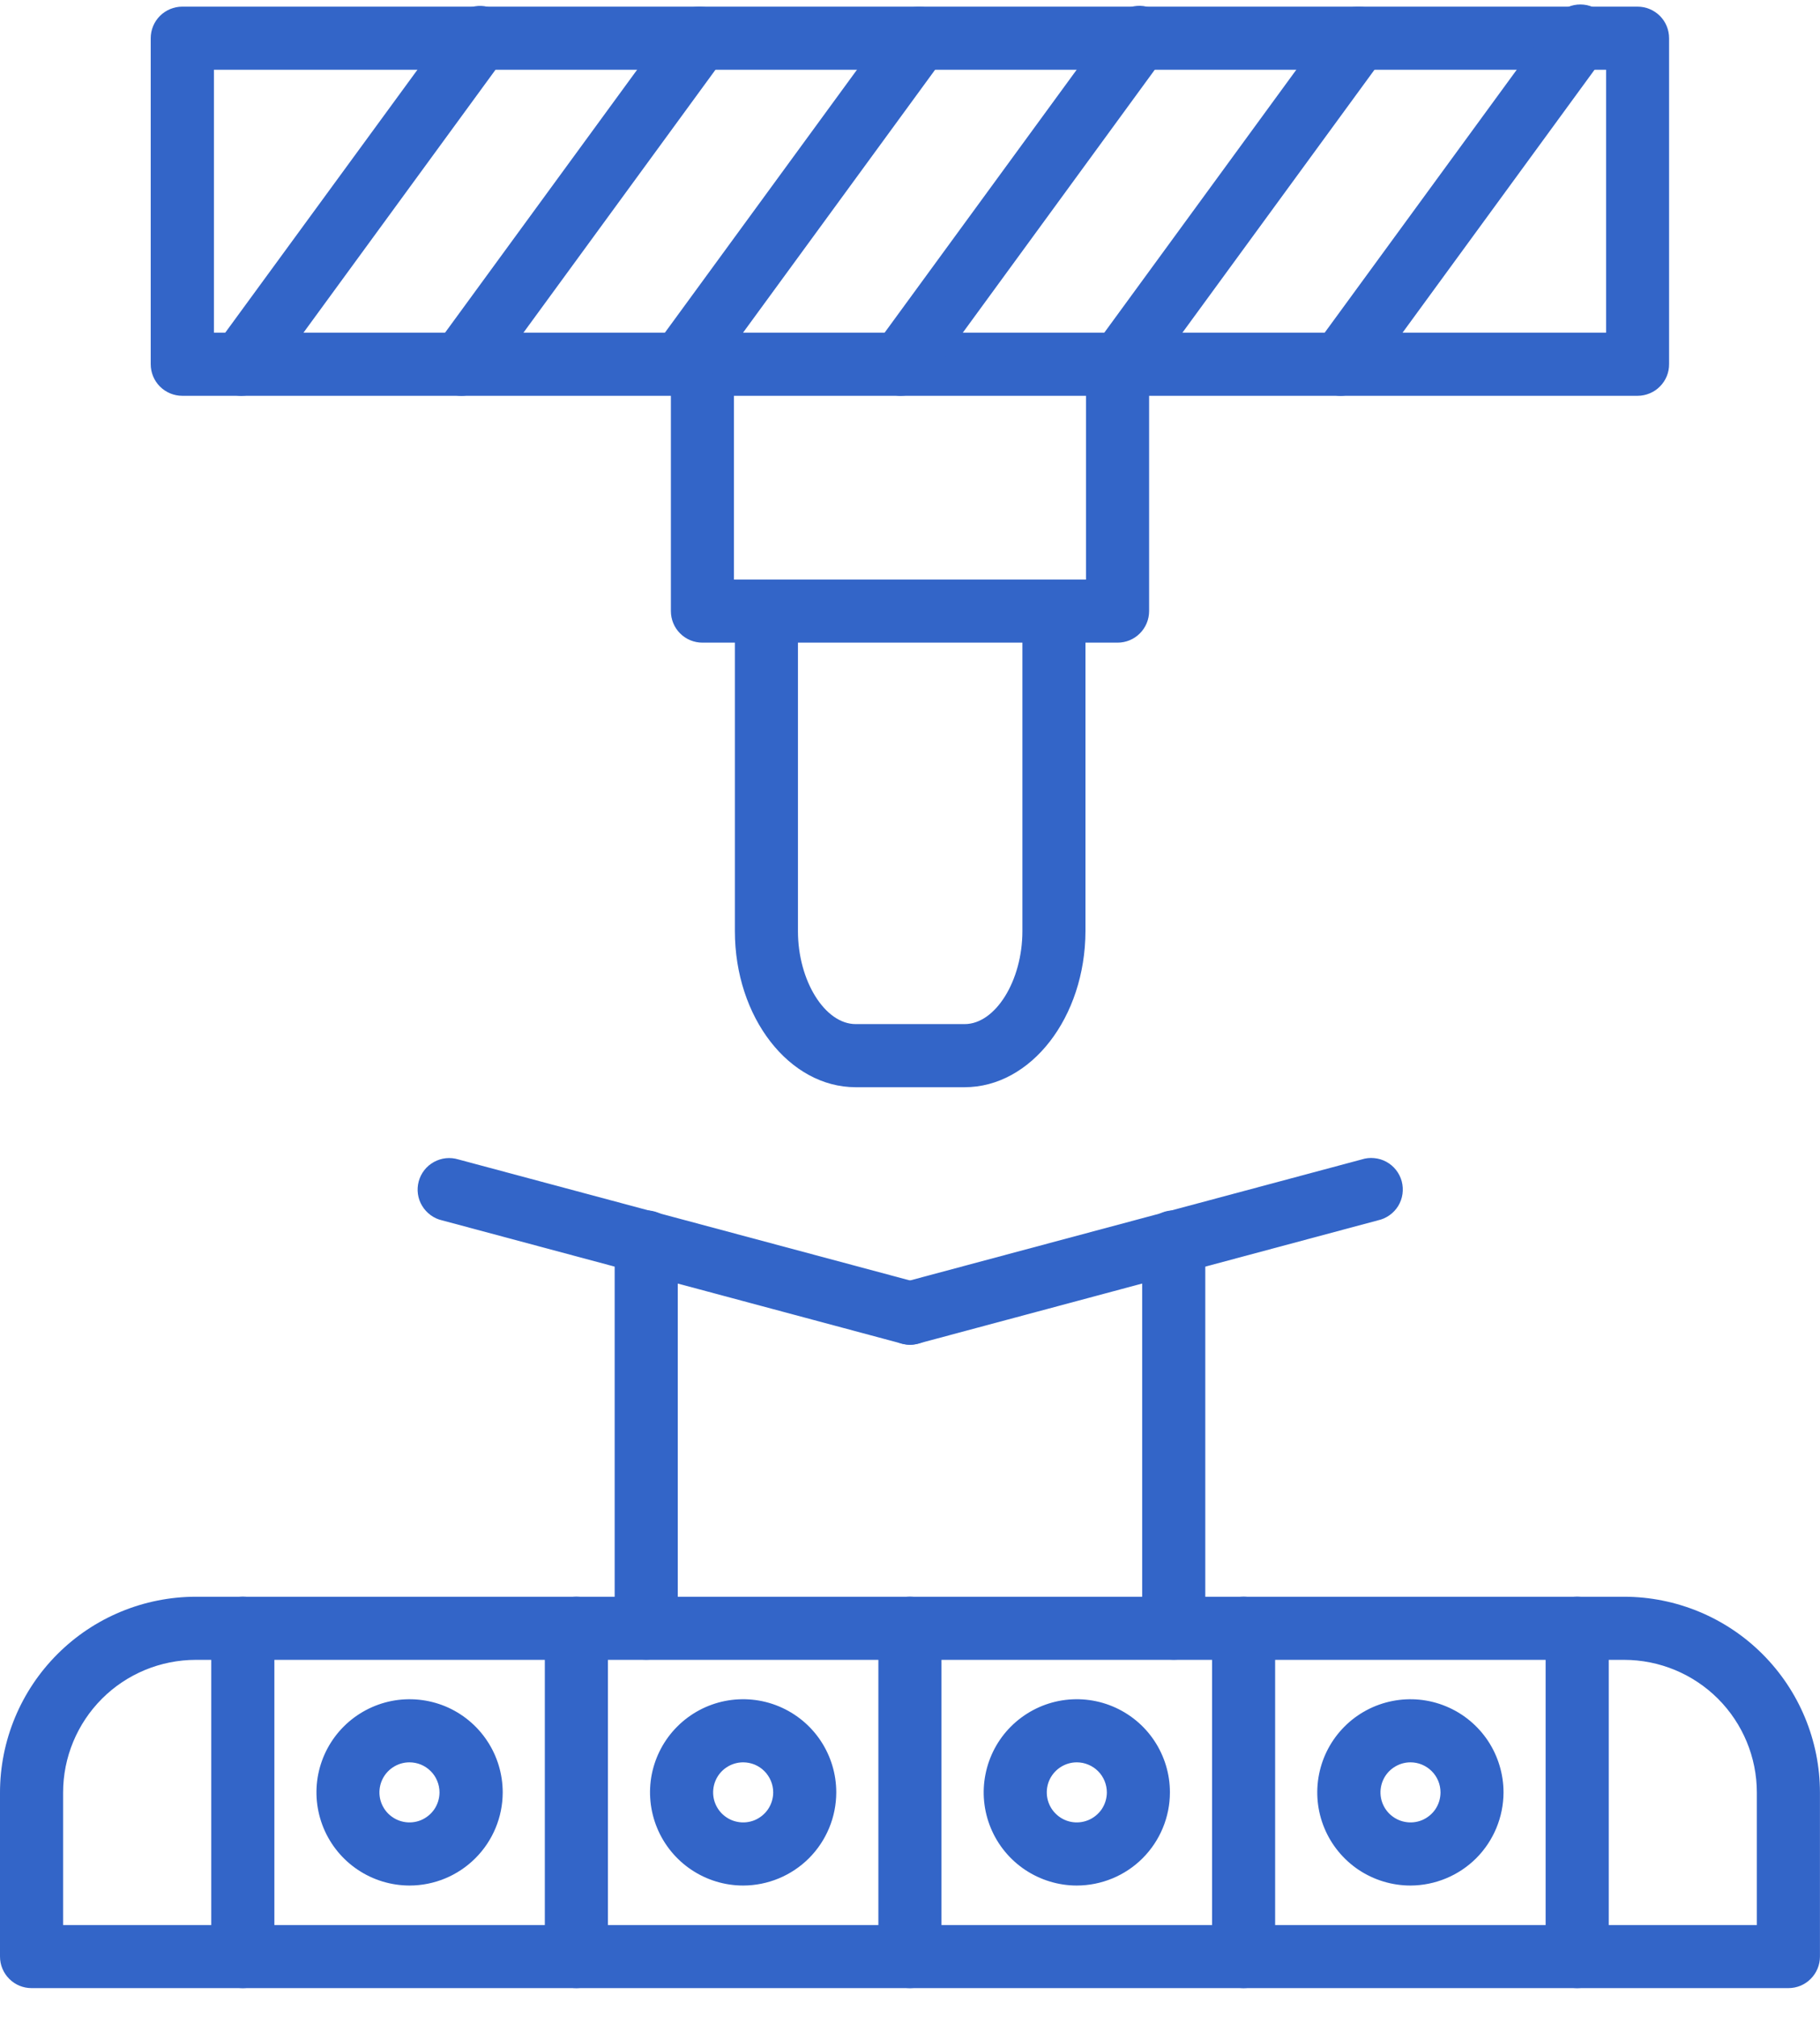 <?xml version="1.0" encoding="UTF-8"?>
<svg xmlns="http://www.w3.org/2000/svg" width="37" height="41" viewBox="0 0 37 41" fill="none">
  <path d="M36.358 40.409H0.641C0.471 40.409 0.308 40.342 0.188 40.221C0.068 40.101 0 39.938 0 39.768V36.433C0.001 35.378 0.421 34.367 1.167 33.621C1.912 32.875 2.924 32.456 3.979 32.454H33.02C34.075 32.456 35.087 32.875 35.832 33.621C36.578 34.367 36.998 35.378 36.999 36.433V39.768C36.999 39.938 36.931 40.101 36.811 40.221C36.691 40.342 36.528 40.409 36.358 40.409ZM1.283 39.127H35.716V36.433C35.716 35.718 35.431 35.033 34.926 34.527C34.42 34.022 33.735 33.738 33.02 33.737H3.979C3.264 33.738 2.578 34.022 2.073 34.527C1.568 35.033 1.283 35.718 1.283 36.433V39.127Z" fill="#3365C8"></path>
  <path d="M23.862 33.734C23.692 33.734 23.529 33.667 23.408 33.547C23.288 33.426 23.22 33.263 23.22 33.093V25.242C23.22 25.072 23.288 24.909 23.408 24.788C23.529 24.668 23.692 24.601 23.862 24.601C24.032 24.601 24.195 24.668 24.315 24.788C24.435 24.909 24.503 25.072 24.503 25.242V33.093C24.503 33.263 24.435 33.426 24.315 33.547C24.195 33.667 24.032 33.734 23.862 33.734ZM13.137 33.734C12.967 33.734 12.804 33.667 12.684 33.547C12.564 33.426 12.496 33.263 12.496 33.093V25.242C12.496 25.072 12.564 24.909 12.684 24.788C12.804 24.668 12.967 24.601 13.137 24.601C13.307 24.601 13.471 24.668 13.591 24.788C13.711 24.909 13.779 25.072 13.779 25.242V33.093C13.779 33.263 13.711 33.426 13.591 33.547C13.471 33.667 13.307 33.734 13.137 33.734Z" fill="#3365C8"></path>
  <path d="M18.499 27.332C18.443 27.332 18.387 27.324 18.332 27.309L8.987 24.804C8.903 24.785 8.824 24.749 8.755 24.698C8.685 24.647 8.626 24.583 8.582 24.509C8.537 24.436 8.508 24.354 8.496 24.268C8.484 24.183 8.49 24.096 8.512 24.013C8.534 23.93 8.573 23.852 8.626 23.784C8.679 23.716 8.745 23.66 8.821 23.618C8.896 23.577 8.979 23.55 9.065 23.541C9.15 23.532 9.237 23.541 9.319 23.566L18.665 26.07C18.817 26.109 18.948 26.202 19.036 26.332C19.123 26.462 19.16 26.619 19.14 26.774C19.12 26.929 19.043 27.071 18.925 27.174C18.807 27.277 18.656 27.333 18.499 27.332Z" fill="#3365C8"></path>
  <path d="M18.5 27.332C18.345 27.332 18.194 27.276 18.076 27.173C17.959 27.07 17.883 26.929 17.863 26.774C17.843 26.619 17.879 26.463 17.966 26.333C18.053 26.204 18.184 26.11 18.334 26.07L27.68 23.567C27.763 23.54 27.851 23.53 27.937 23.539C28.024 23.547 28.108 23.572 28.184 23.614C28.26 23.655 28.327 23.712 28.381 23.78C28.435 23.849 28.474 23.927 28.497 24.011C28.519 24.095 28.524 24.183 28.512 24.269C28.5 24.355 28.47 24.437 28.425 24.512C28.379 24.586 28.319 24.65 28.248 24.7C28.178 24.75 28.097 24.786 28.012 24.804L18.666 27.309C18.612 27.324 18.556 27.332 18.5 27.332Z" fill="#3365C8"></path>
  <path d="M33.291 8.045H3.706C3.536 8.045 3.373 7.977 3.252 7.857C3.132 7.737 3.064 7.573 3.064 7.403V0.777C3.064 0.606 3.132 0.443 3.252 0.323C3.373 0.203 3.536 0.135 3.706 0.135H33.291C33.461 0.135 33.624 0.203 33.745 0.323C33.865 0.443 33.932 0.606 33.932 0.777V7.399C33.933 7.484 33.917 7.568 33.885 7.646C33.853 7.724 33.806 7.795 33.746 7.855C33.687 7.915 33.616 7.963 33.538 7.995C33.459 8.028 33.376 8.045 33.291 8.045ZM4.349 6.762H32.652V1.418H4.349V6.762Z" fill="#3365C8"></path>
  <path d="M22.72 13.062H14.28C14.11 13.062 13.947 12.995 13.826 12.874C13.706 12.754 13.639 12.591 13.639 12.421V7.399C13.639 7.229 13.706 7.066 13.826 6.946C13.947 6.825 14.11 6.758 14.28 6.758C14.45 6.758 14.613 6.825 14.733 6.946C14.854 7.066 14.921 7.229 14.921 7.399V11.78H22.078V7.399C22.078 7.229 22.146 7.066 22.266 6.946C22.386 6.825 22.549 6.758 22.72 6.758C22.89 6.758 23.053 6.825 23.173 6.946C23.293 7.066 23.361 7.229 23.361 7.399V12.421C23.361 12.591 23.293 12.754 23.173 12.874C23.053 12.995 22.89 13.062 22.72 13.062Z" fill="#3365C8"></path>
  <path d="M19.611 22.098H17.396C16.042 22.098 14.94 20.675 14.94 18.926V12.421C14.94 12.251 15.007 12.088 15.127 11.967C15.248 11.847 15.411 11.78 15.581 11.78C15.751 11.78 15.914 11.847 16.034 11.967C16.154 12.088 16.222 12.251 16.222 12.421V18.926C16.222 19.933 16.77 20.815 17.396 20.815H19.611C20.237 20.815 20.785 19.933 20.785 18.926V12.421C20.785 12.251 20.852 12.088 20.973 11.967C21.093 11.847 21.256 11.78 21.426 11.78C21.596 11.78 21.759 11.847 21.88 11.967C22 12.088 22.067 12.251 22.067 12.421V18.926C22.063 20.675 20.961 22.098 19.611 22.098Z" fill="#3365C8"></path>
  <path d="M27.251 8.045C27.133 8.044 27.018 8.01 26.918 7.948C26.818 7.885 26.737 7.796 26.684 7.691C26.631 7.586 26.608 7.468 26.617 7.35C26.627 7.233 26.669 7.12 26.738 7.025L31.576 0.403C31.622 0.326 31.683 0.26 31.756 0.209C31.828 0.157 31.911 0.122 31.998 0.104C32.086 0.086 32.176 0.087 32.263 0.105C32.35 0.124 32.432 0.161 32.504 0.214C32.576 0.266 32.636 0.333 32.681 0.41C32.726 0.487 32.754 0.572 32.764 0.661C32.774 0.749 32.765 0.839 32.739 0.924C32.712 1.009 32.668 1.087 32.609 1.154L27.772 7.777C27.713 7.86 27.634 7.927 27.544 7.974C27.453 8.02 27.353 8.045 27.251 8.045Z" fill="#3365C8"></path>
  <path d="M22.783 8.045C22.663 8.046 22.546 8.013 22.444 7.951C22.341 7.889 22.258 7.8 22.204 7.693C22.15 7.586 22.127 7.467 22.137 7.348C22.147 7.228 22.191 7.114 22.262 7.019L27.099 0.397C27.2 0.259 27.35 0.167 27.518 0.141C27.686 0.115 27.858 0.156 27.995 0.257C28.133 0.357 28.225 0.508 28.251 0.676C28.277 0.844 28.236 1.015 28.136 1.153L23.298 7.775C23.239 7.858 23.162 7.925 23.073 7.972C22.983 8.018 22.884 8.043 22.783 8.045Z" fill="#3365C8"></path>
  <path d="M18.313 8.045C18.178 8.045 18.045 8.001 17.936 7.921C17.867 7.871 17.809 7.808 17.765 7.736C17.72 7.663 17.691 7.583 17.677 7.499C17.665 7.415 17.668 7.329 17.689 7.247C17.709 7.164 17.745 7.087 17.796 7.019L22.634 0.397C22.683 0.326 22.745 0.266 22.817 0.219C22.889 0.173 22.97 0.142 23.055 0.127C23.139 0.113 23.226 0.115 23.309 0.135C23.393 0.155 23.472 0.191 23.541 0.241C23.61 0.292 23.669 0.356 23.713 0.43C23.757 0.503 23.786 0.585 23.798 0.67C23.81 0.755 23.805 0.841 23.783 0.924C23.761 1.007 23.722 1.085 23.669 1.153L18.832 7.777C18.773 7.859 18.695 7.927 18.605 7.973C18.515 8.02 18.415 8.044 18.313 8.045Z" fill="#3365C8"></path>
  <path d="M13.846 8.045C13.727 8.045 13.61 8.012 13.508 7.95C13.406 7.888 13.324 7.798 13.27 7.692C13.216 7.585 13.193 7.466 13.204 7.347C13.214 7.228 13.257 7.114 13.329 7.019L18.166 0.399C18.266 0.261 18.417 0.169 18.585 0.143C18.753 0.117 18.924 0.158 19.062 0.258C19.199 0.359 19.291 0.509 19.317 0.677C19.344 0.846 19.302 1.017 19.202 1.155L14.364 7.777C14.305 7.859 14.227 7.927 14.137 7.973C14.047 8.02 13.947 8.044 13.846 8.045Z" fill="#3365C8"></path>
  <path d="M9.379 8.045C9.243 8.045 9.11 8.001 9.001 7.921C8.932 7.871 8.873 7.808 8.829 7.736C8.785 7.663 8.755 7.583 8.742 7.499C8.729 7.415 8.733 7.329 8.753 7.247C8.773 7.164 8.81 7.087 8.86 7.019L13.698 0.397C13.748 0.329 13.811 0.271 13.883 0.227C13.955 0.183 14.035 0.154 14.118 0.141C14.202 0.127 14.287 0.131 14.369 0.151C14.451 0.171 14.528 0.207 14.597 0.256C14.665 0.306 14.723 0.369 14.767 0.441C14.811 0.513 14.84 0.593 14.853 0.676C14.866 0.76 14.863 0.845 14.843 0.927C14.823 1.009 14.787 1.086 14.737 1.155L9.9 7.777C9.841 7.86 9.763 7.927 9.672 7.974C9.581 8.02 9.481 8.045 9.379 8.045Z" fill="#3365C8"></path>
  <path d="M4.91 8.045C4.791 8.045 4.673 8.013 4.571 7.951C4.469 7.888 4.387 7.799 4.333 7.692C4.279 7.586 4.256 7.466 4.266 7.347C4.276 7.228 4.32 7.114 4.391 7.019L9.231 0.399C9.279 0.328 9.342 0.267 9.414 0.221C9.486 0.175 9.567 0.143 9.651 0.129C9.736 0.114 9.823 0.117 9.906 0.137C9.99 0.156 10.069 0.192 10.138 0.243C10.207 0.294 10.266 0.358 10.31 0.431C10.354 0.505 10.383 0.587 10.395 0.672C10.407 0.757 10.402 0.843 10.38 0.926C10.357 1.009 10.319 1.087 10.266 1.154L5.428 7.777C5.369 7.859 5.292 7.927 5.201 7.973C5.111 8.02 5.012 8.044 4.91 8.045Z" fill="#3365C8"></path>
  <path d="M8.324 38.324C7.95 38.323 7.584 38.212 7.273 38.003C6.962 37.795 6.72 37.499 6.577 37.153C6.434 36.806 6.397 36.426 6.47 36.059C6.544 35.691 6.725 35.354 6.99 35.09C7.255 34.826 7.593 34.646 7.96 34.573C8.327 34.501 8.708 34.539 9.054 34.682C9.399 34.826 9.695 35.069 9.902 35.381C10.11 35.692 10.22 36.059 10.22 36.433C10.219 36.935 10.018 37.416 9.663 37.77C9.308 38.125 8.826 38.324 8.324 38.324ZM8.324 35.82C8.203 35.82 8.085 35.856 7.985 35.923C7.885 35.99 7.806 36.085 7.76 36.197C7.714 36.308 7.702 36.431 7.725 36.55C7.749 36.668 7.807 36.777 7.892 36.862C7.978 36.947 8.087 37.006 8.205 37.029C8.323 37.053 8.446 37.041 8.558 36.995C8.669 36.948 8.765 36.87 8.832 36.77C8.899 36.669 8.935 36.551 8.935 36.43C8.935 36.35 8.919 36.271 8.888 36.197C8.858 36.123 8.813 36.055 8.756 35.999C8.699 35.942 8.632 35.897 8.558 35.866C8.484 35.836 8.404 35.82 8.324 35.82Z" fill="#3365C8"></path>
  <path d="M4.936 40.409C4.766 40.409 4.603 40.342 4.483 40.221C4.362 40.101 4.295 39.938 4.295 39.768V33.093C4.295 32.923 4.362 32.76 4.483 32.64C4.603 32.519 4.766 32.452 4.936 32.452C5.106 32.452 5.269 32.519 5.39 32.64C5.51 32.76 5.578 32.923 5.578 33.093V39.768C5.578 39.938 5.51 40.101 5.39 40.221C5.269 40.342 5.106 40.409 4.936 40.409Z" fill="#3365C8"></path>
  <path d="M11.717 40.409C11.547 40.409 11.384 40.342 11.264 40.221C11.144 40.101 11.076 39.938 11.076 39.768V33.093C11.076 32.923 11.144 32.76 11.264 32.64C11.384 32.519 11.547 32.452 11.717 32.452C11.888 32.452 12.051 32.519 12.171 32.64C12.291 32.76 12.359 32.923 12.359 33.093V39.768C12.359 39.938 12.291 40.101 12.171 40.221C12.051 40.342 11.888 40.409 11.717 40.409Z" fill="#3365C8"></path>
  <path d="M18.499 40.409C18.329 40.409 18.166 40.342 18.045 40.221C17.925 40.101 17.857 39.938 17.857 39.768V33.093C17.857 32.923 17.925 32.76 18.045 32.64C18.166 32.519 18.329 32.452 18.499 32.452C18.669 32.452 18.832 32.519 18.952 32.64C19.073 32.76 19.14 32.923 19.14 33.093V39.768C19.14 39.938 19.073 40.101 18.952 40.221C18.832 40.342 18.669 40.409 18.499 40.409Z" fill="#3365C8"></path>
  <path d="M25.282 40.409C25.112 40.409 24.949 40.342 24.828 40.221C24.708 40.101 24.641 39.938 24.641 39.768V33.093C24.641 32.923 24.708 32.76 24.828 32.64C24.949 32.519 25.112 32.452 25.282 32.452C25.452 32.452 25.615 32.519 25.735 32.64C25.856 32.76 25.923 32.923 25.923 33.093V39.768C25.923 39.938 25.856 40.101 25.735 40.221C25.615 40.342 25.452 40.409 25.282 40.409Z" fill="#3365C8"></path>
  <path d="M32.063 40.409C31.893 40.409 31.73 40.342 31.61 40.221C31.489 40.101 31.422 39.938 31.422 39.768V33.093C31.422 32.923 31.489 32.76 31.61 32.64C31.73 32.519 31.893 32.452 32.063 32.452C32.233 32.452 32.396 32.519 32.517 32.64C32.637 32.76 32.705 32.923 32.705 33.093V39.768C32.705 39.938 32.637 40.101 32.517 40.221C32.396 40.342 32.233 40.409 32.063 40.409Z" fill="#3365C8"></path>
  <path d="M15.108 38.324C14.733 38.324 14.367 38.212 14.056 38.004C13.745 37.796 13.502 37.5 13.359 37.154C13.216 36.808 13.178 36.427 13.251 36.06C13.325 35.693 13.505 35.355 13.77 35.091C14.035 34.826 14.373 34.646 14.74 34.573C15.108 34.501 15.488 34.538 15.834 34.682C16.18 34.826 16.476 35.069 16.683 35.38C16.891 35.692 17.002 36.059 17.001 36.433C17 36.934 16.8 37.415 16.445 37.77C16.09 38.124 15.61 38.323 15.108 38.324ZM15.108 35.82C14.987 35.82 14.869 35.856 14.769 35.923C14.668 35.99 14.59 36.085 14.544 36.197C14.498 36.308 14.486 36.431 14.509 36.55C14.533 36.668 14.591 36.777 14.676 36.862C14.762 36.947 14.87 37.006 14.989 37.029C15.107 37.053 15.23 37.041 15.342 36.995C15.453 36.948 15.549 36.87 15.616 36.77C15.683 36.669 15.719 36.551 15.719 36.43C15.719 36.35 15.703 36.271 15.672 36.197C15.641 36.123 15.596 36.055 15.54 35.999C15.483 35.942 15.416 35.897 15.342 35.866C15.268 35.836 15.188 35.82 15.108 35.82Z" fill="#3365C8"></path>
  <path d="M21.891 38.324C21.517 38.324 21.151 38.212 20.839 38.004C20.528 37.796 20.285 37.5 20.142 37.154C19.999 36.808 19.961 36.427 20.035 36.06C20.108 35.693 20.288 35.355 20.553 35.091C20.819 34.826 21.156 34.646 21.523 34.573C21.891 34.501 22.271 34.538 22.617 34.682C22.963 34.826 23.259 35.069 23.466 35.38C23.674 35.692 23.785 36.059 23.784 36.433C23.783 36.934 23.583 37.415 23.228 37.77C22.874 38.124 22.393 38.323 21.891 38.324ZM21.891 35.82C21.77 35.82 21.653 35.856 21.552 35.923C21.452 35.99 21.374 36.085 21.327 36.196C21.281 36.308 21.269 36.43 21.292 36.549C21.316 36.667 21.373 36.776 21.459 36.861C21.544 36.947 21.652 37.005 21.77 37.029C21.889 37.053 22.011 37.041 22.123 36.995C22.235 36.949 22.33 36.871 22.398 36.772C22.465 36.671 22.501 36.554 22.502 36.433C22.502 36.353 22.486 36.273 22.456 36.199C22.425 36.124 22.381 36.057 22.324 36C22.267 35.943 22.2 35.898 22.125 35.867C22.051 35.836 21.972 35.82 21.891 35.82Z" fill="#3365C8"></path>
  <path d="M28.675 38.324C28.3 38.324 27.934 38.213 27.622 38.006C27.311 37.798 27.067 37.502 26.924 37.156C26.78 36.81 26.743 36.429 26.816 36.062C26.889 35.694 27.069 35.357 27.334 35.092C27.599 34.827 27.936 34.647 28.304 34.574C28.671 34.501 29.052 34.538 29.398 34.682C29.744 34.825 30.04 35.069 30.248 35.38C30.455 35.692 30.566 36.058 30.566 36.433C30.564 36.934 30.365 37.414 30.011 37.769C29.656 38.123 29.176 38.322 28.675 38.324ZM28.675 35.82C28.554 35.82 28.436 35.856 28.336 35.923C28.235 35.99 28.157 36.085 28.111 36.197C28.065 36.308 28.053 36.431 28.076 36.55C28.1 36.668 28.158 36.777 28.243 36.862C28.329 36.947 28.438 37.006 28.556 37.029C28.674 37.053 28.797 37.041 28.909 36.995C29.02 36.948 29.116 36.87 29.183 36.77C29.25 36.669 29.285 36.551 29.285 36.43C29.285 36.269 29.221 36.113 29.106 35.999C28.992 35.885 28.837 35.82 28.675 35.82Z" fill="#3365C8"></path>
</svg>
